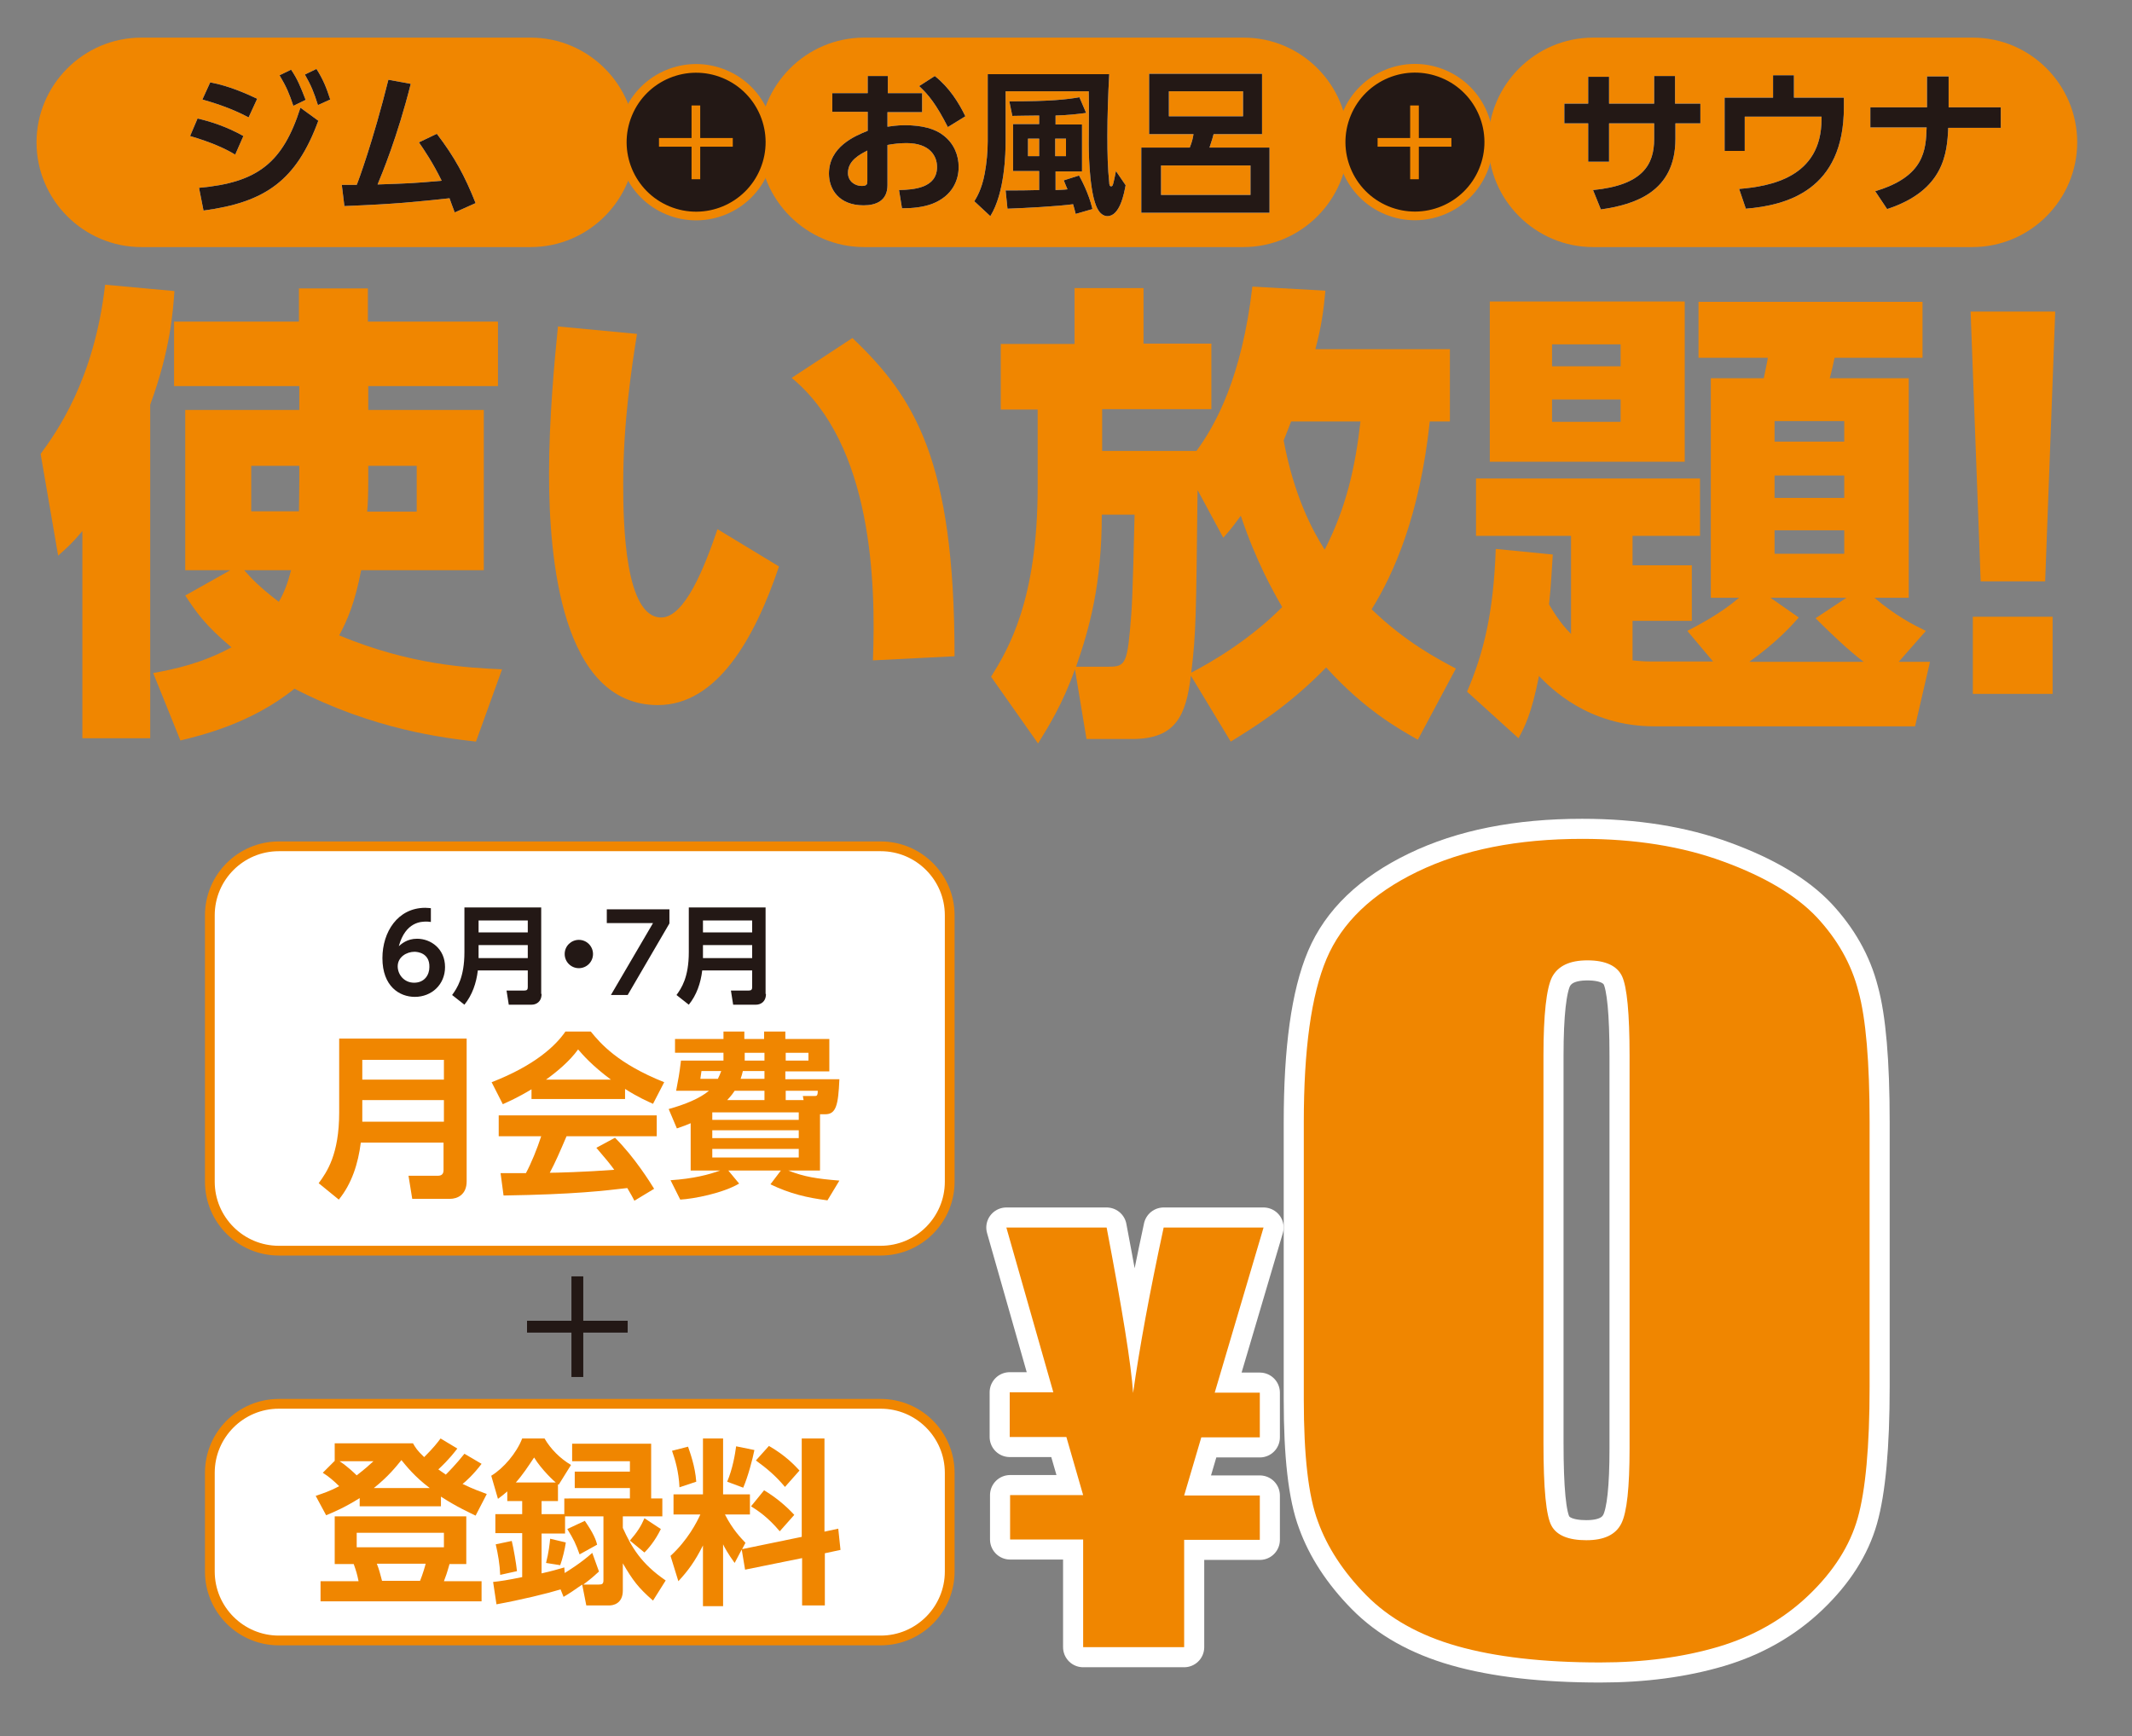 <?xml version="1.0" encoding="utf-8"?>
<!-- Generator: Adobe Illustrator 27.5.0, SVG Export Plug-In . SVG Version: 6.00 Build 0)  -->
<svg version="1.1" id="レイヤー_1" xmlns="http://www.w3.org/2000/svg" xmlns:xlink="http://www.w3.org/1999/xlink" x="0px"
	 y="0px" viewBox="0 0 572 465.9" style="enable-background:new 0 0 572 465.9;" xml:space="preserve">
<rect x="0" y="0" width="572" height="465.9" fill="#808080" stroke="none"/>
<style type="text/css">
	.st0{fill:#F08600;}
	.st1{fill:#FFFFFF;}
	.st2{fill:#231815;}
	.st3{fill:none;stroke:#F08600;stroke-width:2.325;stroke-miterlimit:10;}
	.st4{fill:none;stroke:#FFFFFF;stroke-width:10.773;stroke-linecap:round;stroke-linejoin:round;stroke-miterlimit:10;}
	.st5{fill:none;stroke:#F08600;stroke-width:2.617;stroke-miterlimit:10;}
	.st6{fill:none;stroke:#231815;stroke-width:3.176;stroke-miterlimit:10;}
</style>
<g>
	<g>
		<path class="st0" d="M170.5,38.2c0,15.4-12.6,28.1-28.1,28.1H37.9c-15.4,0-28.1-12.6-28.1-28.1c0-15.4,12.6-28.1,28.1-28.1h104.5
			C157.8,10.1,170.5,22.7,170.5,38.2"/>
		<path class="st1" d="M63.1,41.5c-2.4-1.5-6.3-3.3-12.1-5l2-4.7c3.1,0.7,7.7,2.1,12.3,4.7L63.1,41.5z M53.4,50.4
			c15.7-1.4,22.5-6.7,27.2-21.5l4.8,3.5c-5.9,16.1-14.3,21.9-30.8,24.1L53.4,50.4z M66.7,31.5c-5.1-2.7-9.7-4-12.4-4.8l2.1-4.6
			c5.3,1,9.8,3.1,12.6,4.4L66.7,31.5z M78.1,18.7c1.7,2.5,2.5,4.5,3.9,8.1l-3.3,1.6c-1.1-3.3-1.8-5-3.7-8.2L78.1,18.7z M84.9,18.5
			c1.8,2.8,2.7,5.1,3.7,8.2l-3.3,1.5c-1.1-3.5-1.8-5.2-3.5-8.2L84.9,18.5z"/>
		<path class="st1" d="M91.7,49.6h4c0.3-0.6,4.4-11.7,8.5-28.2l6,1.1c-3.6,14.3-7.7,24.1-8.9,27c8.5-0.3,9.3-0.3,17.2-1
			c-2.4-4.9-4.6-8.1-6.1-10.3l4.8-2.3c4.8,6.3,7.5,11.3,10.4,18.6L122,57c-0.7-1.9-1-2.6-1.4-3.8c-9.5,1-13.6,1.5-28.2,2.1
			L91.7,49.6z"/>
		<path class="st2" d="M63.1,41.5c-2.4-1.5-6.3-3.3-12.1-5l2-4.7c3.1,0.7,7.7,2.1,12.3,4.7L63.1,41.5z M53.4,50.4
			c15.7-1.4,22.5-6.7,27.2-21.5l4.8,3.5c-5.9,16.1-14.3,21.9-30.8,24.1L53.4,50.4z M66.7,31.5c-5.1-2.7-9.7-4-12.4-4.8l2.1-4.6
			c5.3,1,9.8,3.1,12.6,4.4L66.7,31.5z M78.1,18.7c1.7,2.5,2.5,4.5,3.9,8.1l-3.3,1.6c-1.1-3.3-1.8-5-3.7-8.2L78.1,18.7z M84.9,18.5
			c1.8,2.8,2.7,5.1,3.7,8.2l-3.3,1.5c-1.1-3.5-1.8-5.2-3.5-8.2L84.9,18.5z"/>
		<path class="st2" d="M91.7,49.6h4c0.3-0.6,4.4-11.7,8.5-28.2l6,1.1c-3.6,14.3-7.7,24.1-8.9,27c8.5-0.3,9.3-0.3,17.2-1
			c-2.4-4.9-4.6-8.1-6.1-10.3l4.8-2.3c4.8,6.3,7.5,11.3,10.4,18.6L122,57c-0.7-1.9-1-2.6-1.4-3.8c-9.5,1-13.6,1.5-28.2,2.1
			L91.7,49.6z"/>
		<path class="st0" d="M361.7,38.2c0,15.4-12.6,28.1-28.1,28.1H231.8c-15.4,0-28.1-12.6-28.1-28.1c0-15.4,12.6-28.1,28.1-28.1h101.9
			C349.1,10.1,361.7,22.7,361.7,38.2"/>
		<path class="st1" d="M247.4,25v5.1h-9.3V34c0.9-0.1,2.3-0.4,4.7-0.4c4.7,0,8.2,1,10.4,2.8c2.7,2.1,4,5.2,4,8.4
			c0,3.6-1.7,7.8-7.1,9.9c-2.4,0.9-5.3,1.2-8.1,1.2l-0.8-4.9c3.9-0.1,10.2-0.5,10.2-6.2c0-2.9-1.9-6.4-8.2-6.4
			c-1.7,0-3.5,0.2-5.1,0.5v10.8c0,4.2-3.1,5.4-6.4,5.4c-6.7,0-9.3-4.4-9.3-8.5c0-7.2,6.9-10.1,10.4-11.5v-5.1h-9.5V25h9.5v-4.6h5.4
			V25H247.4z M232.7,40.4c-1.9,1-5.2,2.6-5.2,6c0,2.2,1.8,3.5,3.7,3.5c1.5,0,1.5-0.6,1.5-1.4V40.4z M250.8,20.4
			c3.9,3.1,6.4,7.1,8.2,10.8l-4.7,2.9c-3.1-6.1-5.2-8.7-7.7-11L250.8,20.4z"/>
		<path class="st1" d="M264.9,19.9h32.7c-0.3,5.4-0.5,11.2-0.5,16.6c0,4.8,0.1,8.8,0.5,12.5c0,0.5,0.1,1,0.5,1
			c0.3,0,0.4-0.2,0.5-0.5c0.2-0.6,0.7-3,0.8-3.6l2.6,3.8c-0.4,2.1-1.5,8.3-4.9,8.3c-0.8,0-1.7-0.5-2.3-1.4c-2.3-3.2-2.7-13.7-2.7-18
			c0-2,0.1-11.8,0-14.1h-22.3v13.3c0,3.3-0.2,13.9-4.1,20.2l-4.3-4c0.5-0.8,2-3.1,2.8-7.5c0.5-2.7,0.8-5.8,0.8-8.6V19.9z
			 M288.6,57.4c-0.2-0.8-0.4-1.6-0.7-2.6c-4.6,0.6-12.4,1-17.6,1.2l-0.5-4.9c3.1,0,6,0,9-0.1v-5.1h-7V33.3h7v-2.3
			c-2.4,0-6.4,0.1-7.2,0.1l-0.8-3.9c11,0,15.3-0.5,18.8-1.1l1.8,4.2c-2.2,0.3-4.7,0.6-8.2,0.7v2.4h7.1v12.6h-7.1v5
			c0.4,0,2.6-0.1,3.2-0.2c-0.3-0.6-0.4-1-1-2.4l4.1-1.3c0.5,0.9,2.6,4.7,3.6,9L288.6,57.4z M275.8,41.9h3v-4.7h-3V41.9z M283.1,41.9
			h2.9v-4.7h-2.9V41.9z"/>
		<path class="st1" d="M338.6,19.8V36h-13c-0.2,0.8-0.4,1.5-1.1,3.6h16.1v17.5h-34.4V39.6h13c0.6-1.4,0.9-2.8,1-3.6h-11.9V19.8
			H338.6z M335.5,44.4h-24v7.9h24V44.4z M333.5,24.5h-19.9v6.7h19.9V24.5z"/>
		<path class="st2" d="M247.4,25v5.1h-9.3V34c0.9-0.1,2.3-0.4,4.7-0.4c4.7,0,8.2,1,10.4,2.8c2.7,2.1,4,5.2,4,8.4
			c0,3.6-1.7,7.8-7.1,9.9c-2.4,0.9-5.3,1.2-8.1,1.2l-0.8-4.9c3.9-0.1,10.2-0.5,10.2-6.2c0-2.9-1.9-6.4-8.2-6.4
			c-1.7,0-3.5,0.2-5.1,0.5v10.8c0,4.2-3.1,5.4-6.4,5.4c-6.7,0-9.3-4.4-9.3-8.5c0-7.2,6.9-10.1,10.4-11.5v-5.1h-9.5V25h9.5v-4.6h5.4
			V25H247.4z M232.7,40.4c-1.9,1-5.2,2.6-5.2,6c0,2.2,1.8,3.5,3.7,3.5c1.5,0,1.5-0.6,1.5-1.4V40.4z M250.8,20.4
			c3.9,3.1,6.4,7.1,8.2,10.8l-4.7,2.9c-3.1-6.1-5.2-8.7-7.7-11L250.8,20.4z"/>
		<path class="st2" d="M264.9,19.9h32.7c-0.3,5.4-0.5,11.2-0.5,16.6c0,4.8,0.1,8.8,0.5,12.5c0,0.5,0.1,1,0.5,1
			c0.3,0,0.4-0.2,0.5-0.5c0.2-0.6,0.7-3,0.8-3.6l2.6,3.8c-0.4,2.1-1.5,8.3-4.9,8.3c-0.8,0-1.7-0.5-2.3-1.4c-2.3-3.2-2.7-13.7-2.7-18
			c0-2,0.1-11.8,0-14.1h-22.3v13.3c0,3.3-0.2,13.9-4.1,20.2l-4.3-4c0.5-0.8,2-3.1,2.8-7.5c0.5-2.7,0.8-5.8,0.8-8.6V19.9z
			 M288.6,57.4c-0.2-0.8-0.4-1.6-0.7-2.6c-4.6,0.6-12.4,1-17.6,1.2l-0.5-4.9c3.1,0,6,0,9-0.1v-5.1h-7V33.3h7v-2.3
			c-2.4,0-6.4,0.1-7.2,0.1l-0.8-3.9c11,0,15.3-0.5,18.8-1.1l1.8,4.2c-2.2,0.3-4.7,0.6-8.2,0.7v2.4h7.1v12.6h-7.1v5
			c0.4,0,2.6-0.1,3.2-0.2c-0.3-0.6-0.4-1-1-2.4l4.1-1.3c0.5,0.9,2.6,4.7,3.6,9L288.6,57.4z M275.8,41.9h3v-4.7h-3V41.9z M283.1,41.9
			h2.9v-4.7h-2.9V41.9z"/>
		<path class="st2" d="M338.6,19.8V36h-13c-0.2,0.8-0.4,1.5-1.1,3.6h16.1v17.5h-34.4V39.6h13c0.6-1.4,0.9-2.8,1-3.6h-11.9V19.8
			H338.6z M335.5,44.4h-24v7.9h24V44.4z M333.5,24.5h-19.9v6.7h19.9V24.5z"/>
		<path class="st2" d="M206.4,38.2c0,10.9-8.9,19.8-19.8,19.8c-10.9,0-19.8-8.9-19.8-19.8c0-10.9,8.9-19.8,19.8-19.8
			C197.6,18.4,206.4,27.3,206.4,38.2"/>
		
			<ellipse transform="matrix(0.383 -0.924 0.924 0.383 79.96 196.039)" class="st3" cx="186.7" cy="38.2" rx="19.8" ry="19.8"/>
		<line class="st3" x1="176.8" y1="38.2" x2="196.6" y2="38.2"/>
		<line class="st3" x1="186.7" y1="48.1" x2="186.7" y2="28.3"/>
		<path class="st0" d="M557.3,38.2c0,15.4-12.6,28.1-28.1,28.1H427.4c-15.4,0-28.1-12.6-28.1-28.1c0-15.4,12.6-28.1,28.1-28.1h101.9
			C544.7,10.1,557.3,22.7,557.3,38.2"/>
		<path class="st1" d="M456.2,27.8v5.3h-6.7v4.2c0,14.2-10.9,17.6-20,18.9l-2.1-5.2c13.3-1.3,16.4-6.8,16.4-13.7v-4.2h-12.1v10.3
			h-5.6V33.1h-6.4v-5.3h6.4v-7.2h5.6v7.2h12.1v-7.4h5.6v7.4H456.2z"/>
		<path class="st1" d="M494.7,26.2v2.6c0,22.2-15.3,26.3-26.3,27.2l-1.8-5.3c8.2-0.7,22.1-3,22.1-18.7v-0.7h-20.6v9.2h-5.4V26.2h13
			v-6h5.6v6H494.7z"/>
		<path class="st1" d="M536.8,28.9v5.4h-14.1c-0.3,6.8-1.1,16.8-16.4,21.8l-3.2-4.8c13.2-3.9,13.6-11,13.8-17.1h-15.1v-5.4H517v-8.3
			h5.8v8.3H536.8z"/>
		<path class="st2" d="M456.2,27.8v5.3h-6.7v4.2c0,14.2-10.9,17.6-20,18.9l-2.1-5.2c13.3-1.3,16.4-6.8,16.4-13.7v-4.2h-12.1v10.3
			h-5.6V33.1h-6.4v-5.3h6.4v-7.2h5.6v7.2h12.1v-7.4h5.6v7.4H456.2z"/>
		<path class="st2" d="M494.7,26.2v2.6c0,22.2-15.3,26.3-26.3,27.2l-1.8-5.3c8.2-0.7,22.1-3,22.1-18.7v-0.7h-20.6v9.2h-5.4V26.2h13
			v-6h5.6v6H494.7z"/>
		<path class="st2" d="M536.8,28.9v5.4h-14.1c-0.3,6.8-1.1,16.8-16.4,21.8l-3.2-4.8c13.2-3.9,13.6-11,13.8-17.1h-15.1v-5.4H517v-8.3
			h5.8v8.3H536.8z"/>
		<path class="st2" d="M399.2,38.2c0,10.9-8.9,19.8-19.8,19.8c-10.9,0-19.8-8.9-19.8-19.8c0-10.9,8.9-19.8,19.8-19.8
			C390.4,18.4,399.2,27.3,399.2,38.2"/>
		
			<ellipse transform="matrix(0.383 -0.924 0.924 0.383 198.973 374.156)" class="st3" cx="379.5" cy="38.2" rx="19.8" ry="19.8"/>
		<line class="st3" x1="369.6" y1="38.2" x2="389.4" y2="38.2"/>
		<line class="st3" x1="379.5" y1="48.1" x2="379.5" y2="28.3"/>
		<path class="st0" d="M22.1,142.5c-2.7,3.2-3.6,4-6.5,6.6l-4.7-27.3c4.1-5.6,14.4-19.8,17.3-45.4l18.6,1.7
			c-0.4,5.6-1.1,15.8-6.5,30.5v89.5H22.1V142.5z M98.8,103.6v6.4h31v43H96.9c-1.7,8.8-3.7,13.4-5.9,17.5c19,7.9,34.4,8.7,43.7,9.1
			l-7,19.4c-8.7-1-27.4-3.2-48.7-14.2c-11.6,9.4-25.3,12.6-30.6,13.9l-7.3-18.1c5.6-1,13.1-2.6,21-6.9c-7.3-6.1-9.6-9.7-12.4-13.9
			l12.1-6.8H49.7v-43h30.6v-6.4H46.7V86.3h33.5v-8.9h18.5v8.9h34.9v17.3H98.8z M65.5,153c1.8,2,3.7,4.2,9.3,8.5
			c1.4-2.4,2.4-5,3.3-8.5H65.5z M80.3,125H67.4v12.2h12.8c0-1.9,0.1-3.8,0.1-8.3V125z M98.8,129c0,3.4-0.1,6.6-0.3,8.3h13.3V125h-13
			V129z"/>
		<path class="st0" d="M170.9,89.6c-1.4,8.8-3.7,23.7-3.7,40.3c0,10.8,0.5,35.8,10.2,35.8c6.3,0,11.6-13.4,15.1-23.7L209,152
			c-6.5,19.3-16.6,37.2-32.5,37.2c-25.9,0-29.2-39.3-29.2-62.2c0-14.5,1.5-30.7,2.4-39.4L170.9,89.6z M234.2,177.2
			c0.8-20.7-0.1-57.9-21.8-75.8l16.3-10.7c16.7,15.9,27.4,32.8,27.4,85.4L234.2,177.2z"/>
		<path class="st0" d="M291.5,198.3l-3.1-18.7c-3.3,9.3-7,15.2-9.9,19.9l-12.6-17.9c4.6-7.4,12.5-20.5,12.5-51v-20.7h-9.9V92.3h19.8
			V77.3h18.5v14.9h18.2v17.6h-29.3V121h25.3c5.1-6.9,12.2-19.8,15-44.1l19.6,1.1c-0.5,5.4-1.1,9.8-2.7,15.7H389v19.4h-5.4
			c-2.7,25.3-9.7,40.9-15.6,50.4c9.2,8.9,17.9,13.4,22.6,15.9l-10.2,19.1c-5.1-2.9-14.3-8-24.6-19.4c-10.5,10.8-20.3,16.6-25.6,19.9
			l-10.7-17.7c-1.3,10.8-4.1,17-15.7,17H291.5z M297.5,178.9c4.6,0,5-0.9,6-13.9c0.4-4.2,0.8-23.1,0.9-26.9h-8.8
			c0,18.7-3.3,30.5-6.9,40.8H297.5z M321.3,131.5c-0.4,33.8-0.4,38.4-1.7,49c5.6-2.9,15.8-8.9,24.4-17.6c-2.3-4-6.9-12-11.1-24.5
			c-1.5,2-2.2,3.1-4.7,5.9L321.3,131.5z M346.4,113.1c-0.4,1.1-0.8,2-2,5.1c2.7,14.5,7.5,23.8,11,29.3c5.7-11.1,8.2-21.9,9.6-34.4
			H346.4z"/>
		<path class="st0" d="M452.7,169.3c3.2-1.7,8.7-4.5,13.9-8.9H459v-58.9h14.2c0.1-0.5,1-4.6,1.1-5.5h-18.6v-15h60.1v15h-23.6
			c-0.1,0.6-1.1,5-1.3,5.5h21.2v58.9h-9.2c5.6,4.8,10.5,7.3,13.8,8.9l-7.3,8.3h8.4l-4,17.3h-70c-17.7,0-27.8-10.3-30.9-13.5
			c-2,10.1-3.8,13.6-5.5,16.7l-13.8-12.5c4.5-10.5,7.1-21.2,7.7-38.3l15.3,1.5c-0.3,4.2-0.4,7.8-1,13.4c0.8,1.3,2.9,5,5.9,7.9v-26.3
			H396v-15.4h60.1v15.4H438v7.9h15.9v14.9H438v10.6c1.4,0.1,2.4,0.3,4.8,0.3h16.8L452.7,169.3z M399.7,80.9H452v43h-52.3V80.9z
			 M416.4,98.3h18.4v-5.9h-18.4V98.3z M416.4,113.2h18.4v-6h-18.4V113.2z M482.6,165.7c-1.8,2-5.6,6.4-13.3,11.9H500
			c-4.3-3.3-8.8-7.6-12.9-11.7l8.3-5.5H475L482.6,165.7z M476.1,118.5h18.7v-5.5h-18.7V118.5z M476.1,133.6h18.7v-6h-18.7V133.6z
			 M476.1,148.6h18.7v-6.3h-18.7V148.6z"/>
		<path class="st0" d="M551.4,83.6l-2.7,72.4h-17.3l-2.7-72.4H551.4z M529.3,165.5h21.4v20.7h-21.4V165.5z"/>
	</g>
	<path class="st4" d="M325.9,373.7H338v12h-15.7l-4.6,15.6H338v11.9h-20.3V442h-27.1v-28.9h-19.6v-11.9h19.6l-4.5-15.6h-15.2v-12
		h11.7L270,329.4h26.9c4.2,22,6.6,36.8,7.1,44.4c1.7-12,4.4-26.8,8.2-44.4H339L325.9,373.7z"/>
	<path class="st4" d="M501.6,301.1v71c0,16.1-1.1,27.9-3.2,35.3c-2.1,7.4-6.5,14.3-13.2,20.7c-6.7,6.4-14.8,11-24.2,13.8
		c-9.5,2.8-20,4.2-31.7,4.2c-15.4,0-28.2-1.5-38.4-4.4c-10.2-2.9-18.3-7.5-24.4-13.7c-6.1-6.2-10.4-12.8-12.9-19.7
		c-2.6-6.9-3.8-17.8-3.8-32.8v-74.3c0-19.6,2-34.2,6.1-43.9c4.1-9.7,12.2-17.5,24.4-23.4c12.2-5.9,26.9-8.8,44.2-8.8
		c14.1,0,26.8,2,37.9,6.1c11.2,4.1,19.5,9.1,25,14.9c5.5,5.9,9.3,12.5,11.2,19.9C500.6,273.2,501.6,285,501.6,301.1z M437.2,283.2
		c0-11.3-0.7-18.4-2-21.2c-1.3-2.8-4.4-4.3-9.3-4.3c-4.8,0-7.9,1.5-9.5,4.5c-1.5,3-2.3,10-2.3,21v103.9c0,12.4,0.7,19.8,2.2,22.4
		c1.4,2.5,4.5,3.8,9.3,3.8c4.8,0,7.9-1.5,9.4-4.5c1.5-3,2.2-9.7,2.2-20.1V283.2z"/>
	<path class="st0" d="M325.9,373.7H338v12h-15.7l-4.6,15.6H338v11.9h-20.3V442h-27.1v-28.9h-19.6v-11.9h19.6l-4.5-15.6h-15.2v-12
		h11.7L270,329.4h26.9c4.2,22,6.6,36.8,7.1,44.4c1.7-12,4.4-26.8,8.2-44.4H339L325.9,373.7z"/>
	<path class="st0" d="M501.6,301.1v71c0,16.1-1.1,27.9-3.2,35.3c-2.1,7.4-6.5,14.3-13.2,20.7c-6.7,6.4-14.8,11-24.2,13.8
		c-9.5,2.8-20,4.2-31.7,4.2c-15.4,0-28.2-1.5-38.4-4.4c-10.2-2.9-18.3-7.5-24.4-13.7c-6.1-6.2-10.4-12.8-12.9-19.7
		c-2.6-6.9-3.8-17.8-3.8-32.8v-74.3c0-19.6,2-34.2,6.1-43.9c4.1-9.7,12.2-17.5,24.4-23.4c12.2-5.9,26.9-8.8,44.2-8.8
		c14.1,0,26.8,2,37.9,6.1c11.2,4.1,19.5,9.1,25,14.9c5.5,5.9,9.3,12.5,11.2,19.9C500.6,273.2,501.6,285,501.6,301.1 M437.2,283.2
		c0-11.3-0.7-18.4-2-21.2c-1.3-2.8-4.4-4.3-9.3-4.3c-4.8,0-7.9,1.5-9.5,4.5c-1.5,3-2.3,10-2.3,21v103.9c0,12.4,0.7,19.8,2.2,22.4
		c1.4,2.5,4.5,3.8,9.3,3.8c4.8,0,7.9-1.5,9.4-4.5c1.5-3,2.2-9.7,2.2-20.1V283.2z"/>
	<path class="st1" d="M254.8,317.1c0,10.2-8.3,18.5-18.5,18.5H74.8c-10.2,0-18.5-8.3-18.5-18.5v-71.5c0-10.2,8.3-18.5,18.5-18.5
		h161.5c10.2,0,18.5,8.3,18.5,18.5V317.1z"/>
	<path class="st5" d="M254.8,317.1c0,10.2-8.3,18.5-18.5,18.5H74.8c-10.2,0-18.5-8.3-18.5-18.5v-71.5c0-10.2,8.3-18.5,18.5-18.5
		h161.5c10.2,0,18.5,8.3,18.5,18.5V317.1z"/>
	<path class="st0" d="M125.2,317c0,3.6-2.5,4.7-4.5,4.7h-10.1l-1-6.2h7.9c1.1,0,1.5-0.6,1.5-1.5v-7.4H96.8c-0.7,5.6-2.4,11-5.9,15.3
		l-5.4-4.4c2.2-3,5.5-7.7,5.5-19v-19.8h34.2V317z M97.2,289.7h21.9v-5.3H97.2V289.7z M97.2,301h21.9v-5.8H97.2V301z"/>
	<path class="st0" d="M142.6,292.3c-3.8,2.3-6.2,3.3-7.7,4l-3-5.9c11.6-4.5,17.2-9.8,19.8-13.6h6.8c2.6,3.2,7.2,8.6,19.7,13.6
		l-3,5.8c-1.5-0.7-3.9-1.7-7.5-4v2.7h-25.1V292.3z M170.2,322.2c-0.5-1-0.9-1.7-1.9-3.4c-6.1,0.7-13.9,1.7-33.2,2l-0.8-6
		c0.6,0,5.7,0,6.8,0c1.4-2.6,3-6.5,4.1-9.9h-11.4v-5.6h42.4v5.6h-24.2c-1.8,4.2-3,7-4.5,9.8c1.5,0,9.5-0.2,17.3-0.8
		c-1-1.4-2.3-3-4.8-5.9l5-2.7c5.4,5.4,9.5,12.1,10.5,13.7L170.2,322.2z M163.9,289.7c-5.1-3.8-7.5-6.6-8.8-8.1
		c-2.3,3.2-5.7,6-8.6,8.1H163.9z"/>
	<path class="st0" d="M220.2,314.1h-8.7c4.3,1.7,7.6,2.2,13.7,2.7l-3.2,5.3c-5.5-0.7-10.1-1.8-15.3-4.3l2.8-3.7h-14.1l2.9,3.5
		c-4.4,2.6-12.2,4.1-15.8,4.3l-2.6-5.2c6.1-0.4,10.3-1.5,13.3-2.6h-7.9v-12.7c-1.2,0.5-1.9,0.8-3.7,1.4l-2.2-5.2
		c4.3-1.2,8.3-2.8,10.8-4.9h-8.8c0.7-3.7,0.8-4.1,1.3-8.1h11.4v-2.1h-13v-3.7h13v-2h5.6v2h5.3v-2h5.7v2h11.8v8.7h-11.8v2.1h14.5
		c-0.3,7-0.9,9.4-3.8,9.4h-1.4V314.1z M192.6,289.5c0.4-0.8,0.6-1.3,0.9-2.1h-5.3c-0.1,0.8-0.2,1.4-0.3,2.1H192.6z M214.3,298.5
		h-23.2v2h23.2V298.5z M214.3,303.3h-23.2v2.1h23.2V303.3z M214.3,308.3h-23.2v2.3h23.2V308.3z M205.1,295.2v-2.5h-8
		c-0.9,1.4-1.6,2-2,2.5H205.1z M205.1,287.4h-5.8c-0.2,0.8-0.3,1.3-0.6,2.1h6.4V287.4z M199.8,284.6h5.3v-2.1h-5.3V284.6z
		 M210.8,284.6h6.1v-2.1h-6.1V284.6z M215.6,295.2l-0.2-1.1h3.1c0.6,0,0.9,0,0.9-1.4h-8.6v2.5H215.6z"/>
	<path class="st1" d="M254.8,421.7c0,10.2-8.3,18.5-18.5,18.5H74.8c-10.2,0-18.5-8.3-18.5-18.5v-26.5c0-10.2,8.3-18.5,18.5-18.5
		h161.5c10.2,0,18.5,8.3,18.5,18.5V421.7z"/>
	<path class="st5" d="M254.8,421.7c0,10.2-8.3,18.5-18.5,18.5H74.8c-10.2,0-18.5-8.3-18.5-18.5v-26.5c0-10.2,8.3-18.5,18.5-18.5
		h161.5c10.2,0,18.5,8.3,18.5,18.5V421.7z"/>
	<path class="st0" d="M96.5,402c-4,2.5-6.8,3.7-9,4.6l-2.8-5.2c1.7-0.6,3.7-1.2,6.3-2.6c-1.3-1.3-2.8-2.6-4.4-3.6l3.2-3.2v-4.7h21
		c0.7,1.2,1.1,1.9,3,3.7c2.6-2.6,3.5-3.8,4.4-5l4.5,2.7c-0.8,1-2.1,2.8-5.1,5.6c0.8,0.6,1.8,1.2,2,1.4c0.5-0.5,2.8-2.8,5-5.6
		l4.6,2.7c-2,2.7-4.4,4.9-5.1,5.4c2.9,1.4,4.9,2.1,6.5,2.7l-3,5.8c-1.6-0.8-5-2.3-9.3-5.1v2.6H96.5V402z M125.1,406.9v12.8h-4.5
		c-0.7,2.5-1,3.3-1.5,4.6h10.1v5.4H86v-5.4h10.2c-0.4-2-0.7-2.9-1.3-4.6h-5.1v-12.8H125.1z M91.1,392.1c2,1.3,3.9,3.1,4.6,3.8
		c2.3-1.8,3.2-2.6,4.5-3.8H91.1z M95.7,415.2h23.4v-3.9H95.7V415.2z M115.3,399.3c-4-3-6.3-5.9-7.6-7.5c-1.4,1.7-3.4,4.3-7.4,7.5
		H115.3z M101.1,419.6c0.7,1.8,0.8,2.4,1.4,4.6h10.2c0.7-1.7,1.4-4.1,1.5-4.6H101.1z"/>
	<path class="st0" d="M150.4,426.5c-3.6,1.1-10.6,2.8-17.2,4l-0.9-6c1.9-0.2,3.9-0.5,7.8-1.3v-11.8h-7.2v-5.1h7.2v-3.5h-4v-2.6
		c-0.8,0.7-1.4,1.2-2.5,2l-1.8-6.2c3.3-2,6.8-6.1,8.3-10h6c1.6,2.8,4.2,5.4,7.1,7.1l-3.3,5.3l-0.2-0.1v4.5h-4.4v3.5h6.1v-4.2H169
		v-2.8h-14.8v-4.4H169v-2.8h-15.5v-4.7h21.2v14.7h3v4.8h-10.6v3.1c2.3,5.1,4.9,9.6,11.5,14.1l-3.4,5.4c-4-3.5-5.4-5.4-8.1-10v7.3
		c0,3.6-2.7,4-3.6,4h-6.2l-1.1-5.6c-2,1.4-3.3,2.3-5,3.3L150.4,426.5z M137.3,413.5c0.5,2,1.2,6.1,1.4,8.1l-4.5,1
		c-0.1-2.7-0.6-5.7-1.2-8.2L137.3,413.5z M149.1,397.8c-0.3-0.2-3.8-3.4-5.8-6.7c-1.6,2.4-3.1,4.7-4.9,6.7H149.1z M160.7,421.7
		c-1,0.9-1.8,1.7-4.2,3.5h4.1c1,0,1.3-0.2,1.3-1.2v-17.1h-10.3v4.6h-6.3v10.7c2.7-0.6,4.4-1.1,6.1-1.6l0.1,1.5
		c0.8-0.5,4.4-2.7,7.4-5.4L160.7,421.7z M151.8,413.9c-0.2,1.6-0.9,4.5-1.5,6.1l-3.8-0.6c0.7-2.7,1-5.3,1.1-6.5L151.8,413.9z
		 M156.9,408.1c2.3,3.3,3,5.1,3.3,6.4l-4.7,2.6c-1-2.8-1.6-4.1-3.3-6.8L156.9,408.1z M177.3,410.3c-1.6,3.3-3.5,5.4-4.4,6.3
		l-3.9-3.2c2-2.3,3-3.9,3.9-6L177.3,410.3z"/>
	<path class="st0" d="M199,415.8l-1.9,3.6c-1.7-2.3-2.9-4.5-3.1-5v16.6h-5.4v-16.3c-2.2,4.4-4.1,6.9-6.6,9.6l-2.1-6.8
		c4.6-4.2,7.1-9.1,8-11.1h-7.2V401h7.9V386h5.4V401h7.2v5.4h-6.7c2.1,4.1,4.2,6.2,5.5,7.6l-0.9,1.7l16-3.3V386h6.1v25l3.7-0.8
		l0.6,5.7l-4.2,0.9v14h-6.1v-12.7l-15.3,3.1L199,415.8z M184.6,388.2c0.5,1.5,1.9,5.2,2.2,9.4l-4.5,1.5c-0.2-4.3-1.2-7.5-2-9.8
		L184.6,388.2z M202.4,389.1c-0.5,2.5-1.7,7.1-3,10.1l-4.3-1.6c1.5-3.6,2.1-7.3,2.4-9.5L202.4,389.1z M205,399.9
		c3,1.8,5.8,4.1,8.1,6.6l-3.9,4.4c-3.2-3.8-5.8-5.5-7.7-6.7L205,399.9z M206.3,388c4.5,2.6,6.9,5.2,8.2,6.6l-3.9,4.4
		c-2.5-3-4.9-5-7.8-7.1L206.3,388z"/>
	<line class="st6" x1="141.4" y1="356" x2="168.4" y2="356"/>
	<line class="st6" x1="154.9" y1="369.5" x2="154.9" y2="342.5"/>
	<path class="st2" d="M115.6,247.4c-0.8-0.1-0.9-0.1-1.2-0.1c-1.3,0-5.6,0-7.4,6.6c0.7-0.6,2.2-2,4.9-2c3.7,0,7.5,2.7,7.5,7.6
		c0,4.7-3.6,8-8.1,8c-4.1,0-8.7-2.8-8.7-10.4c0-7,4.1-13.5,11.5-13.5c0.6,0,1.3,0.1,1.5,0.1V247.4z M111.2,255.4
		c-2.1,0-4.5,1.4-4.5,3.9c0,2.2,1.7,4.4,4.4,4.4c2.8,0,4.1-2.1,4.1-4.2C115.3,255.7,112,255.4,111.2,255.4"/>
	<path class="st2" d="M145.3,266.7c0,2.2-1.5,2.9-2.7,2.9h-6.1l-0.6-3.8h4.8c0.7,0,0.9-0.3,0.9-0.9v-4.5h-13.4
		c-0.4,3.4-1.5,6.6-3.6,9.2l-3.3-2.6c1.3-1.8,3.3-4.7,3.3-11.5v-12h20.6V266.7z M128.4,250.2h13.2V247h-13.2V250.2z M128.4,257.1
		h13.2v-3.5h-13.2V257.1z"/>
	<path class="st2" d="M159.1,256c0,2.1-1.7,3.8-3.8,3.8c-2.1,0-3.8-1.7-3.8-3.8c0-2.2,1.8-3.8,3.8-3.8
		C157.4,252.2,159.1,253.9,159.1,256"/>
	<polygon class="st2" points="179.6,244 179.6,247.8 168.4,267 163.9,267 175.2,247.7 162.8,247.7 162.8,244 	"/>
	<path class="st2" d="M205.5,266.7c0,2.2-1.5,2.9-2.7,2.9h-6.1l-0.6-3.8h4.8c0.7,0,0.9-0.3,0.9-0.9v-4.5h-13.4
		c-0.4,3.4-1.5,6.6-3.6,9.2l-3.3-2.6c1.3-1.8,3.3-4.7,3.3-11.5v-12h20.6V266.7z M188.6,250.2h13.2V247h-13.2V250.2z M188.6,257.1
		h13.2v-3.5h-13.2V257.1z"/>
</g>
</svg>
